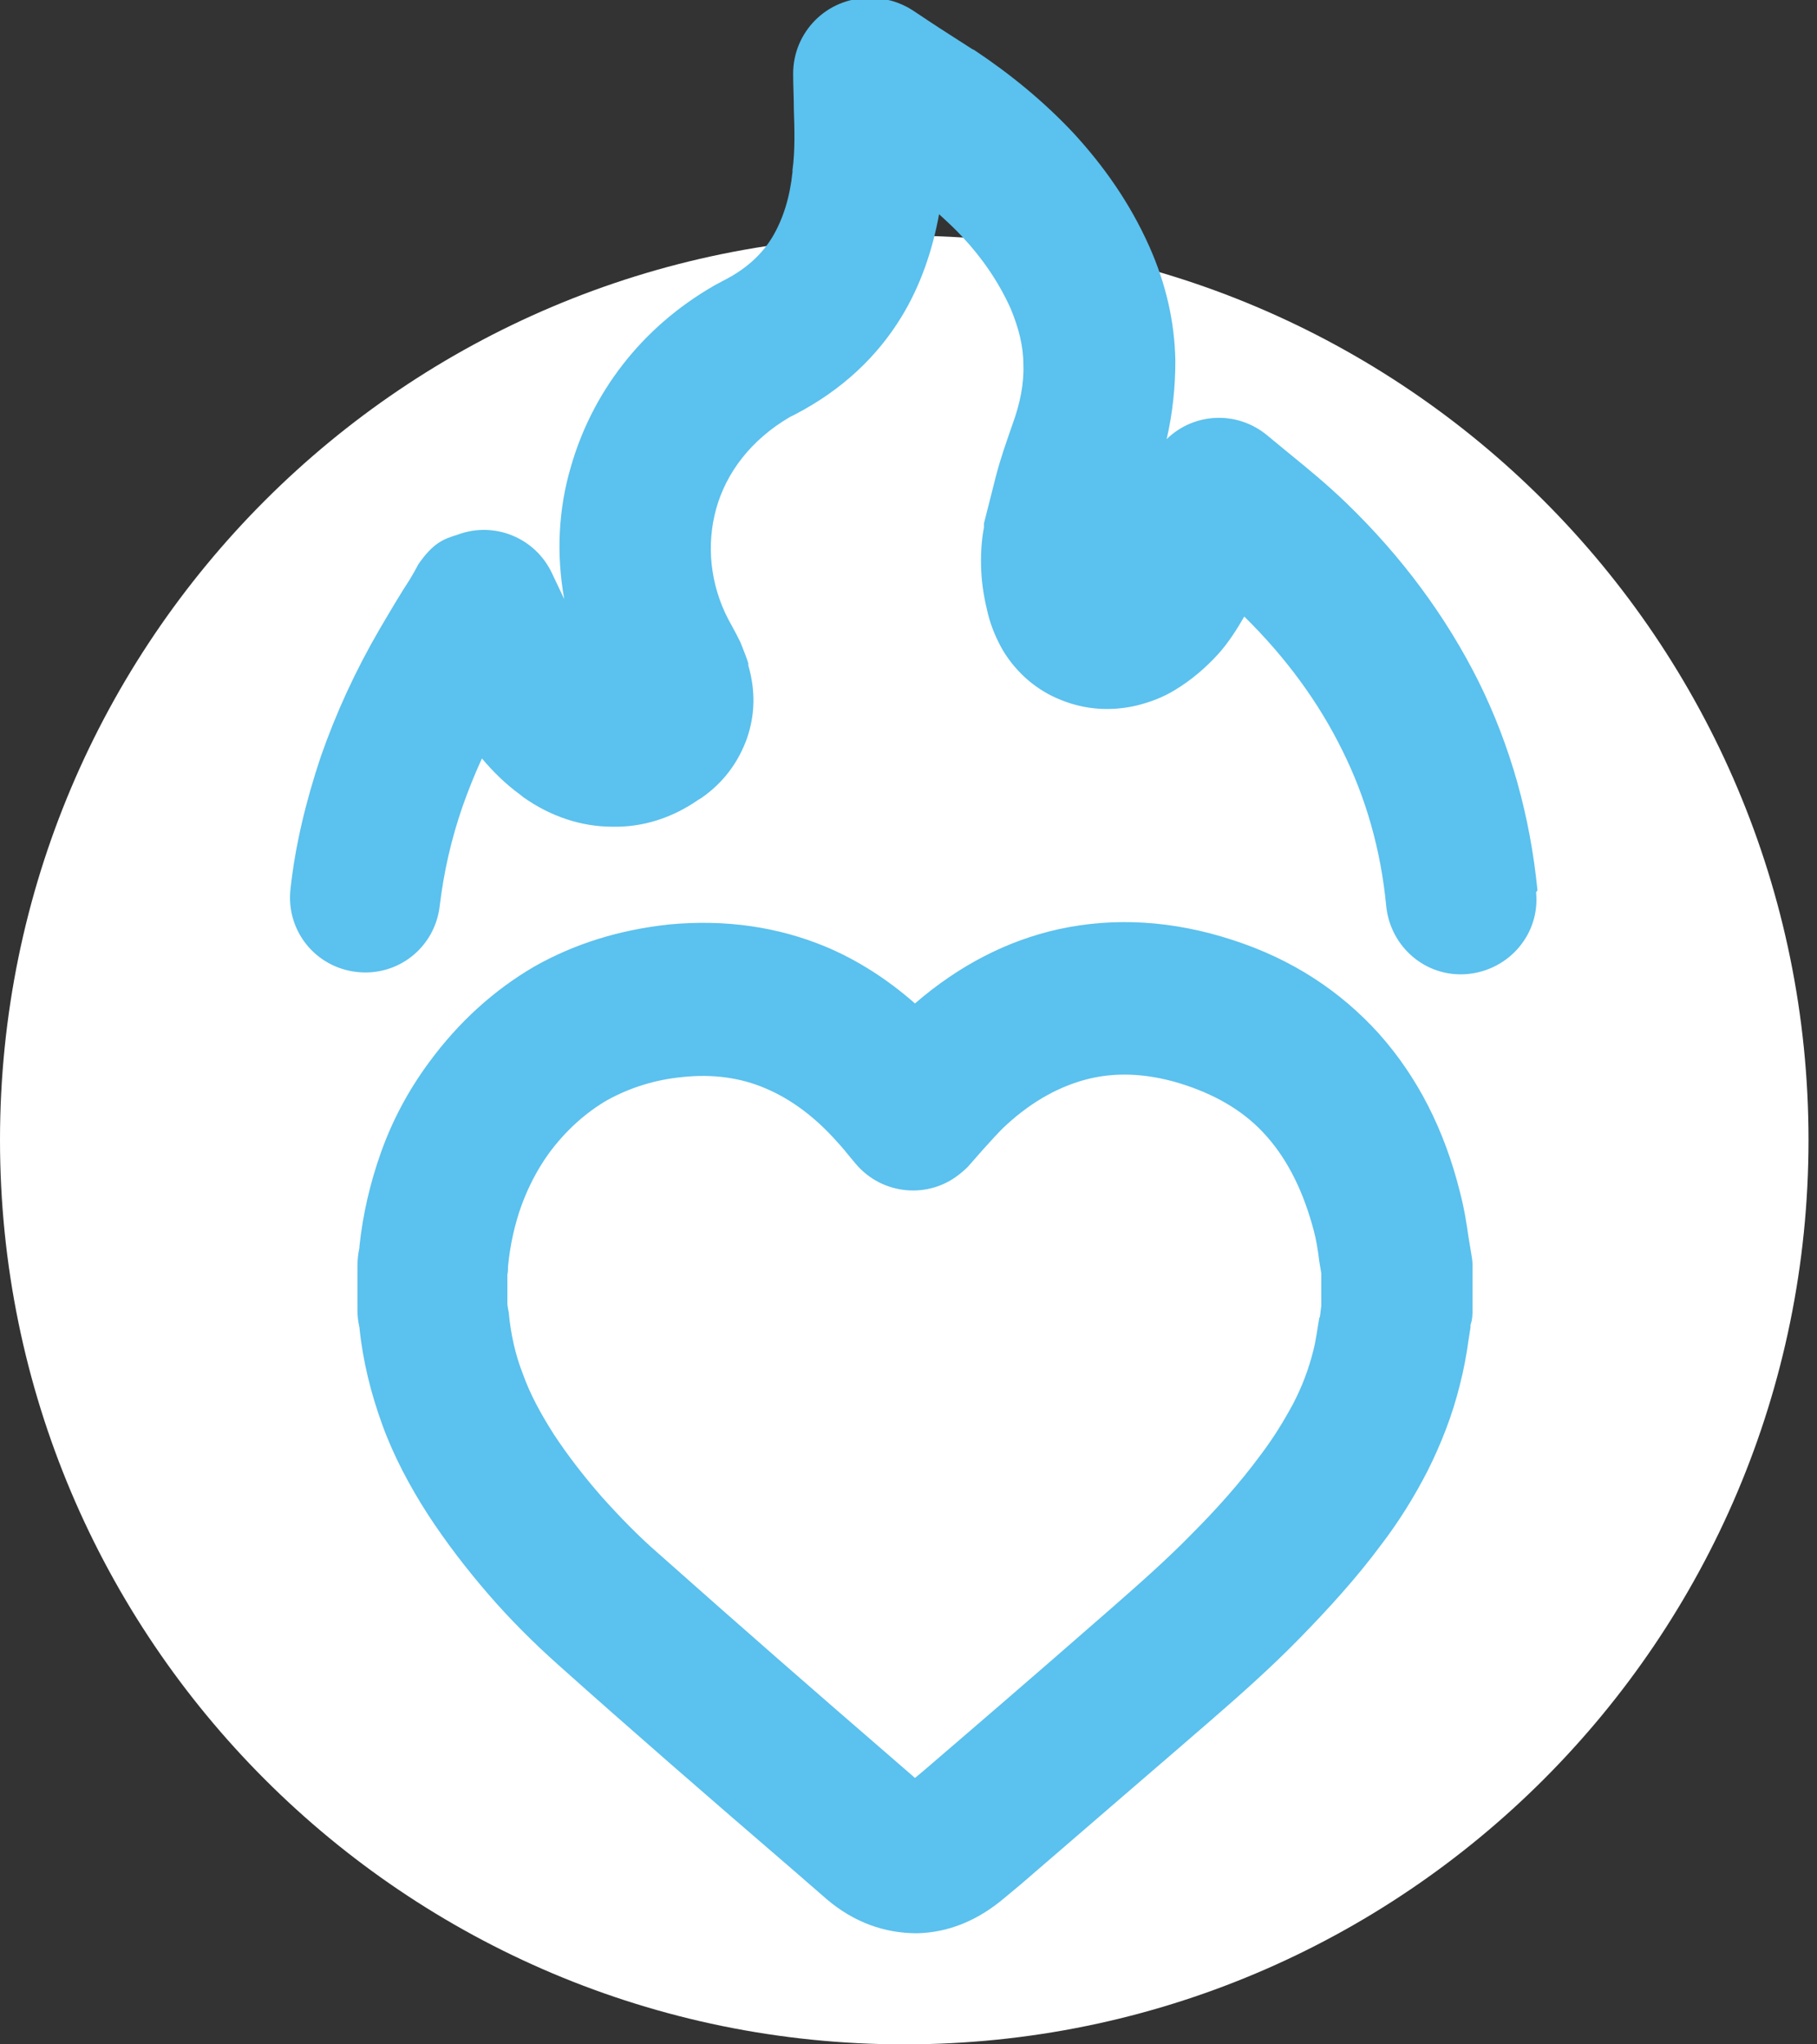 <svg width="64" height="72" viewBox="0 0 64 72" fill="none" xmlns="http://www.w3.org/2000/svg">
<rect x="0" y="0" width="64" height="72" fill="#333333" stroke="none"/>
<g clip-path="url(#clip0_2243_56677)">
<path d="M31.851 8.299C14.263 8.299 0 22.562 0 40.15C0 57.737 14.263 72 31.851 72C49.438 72 63.701 57.737 63.701 40.15C63.701 22.562 49.438 8.299 31.851 8.299Z" fill="white"/>
<path d="M54.106 31.427C54.248 32.888 53.163 34.161 51.702 34.303C50.24 34.444 48.967 33.36 48.825 31.898C48.637 29.942 48.118 28.103 47.269 26.405C46.444 24.731 45.289 23.152 43.827 21.714C43.568 22.162 43.285 22.61 42.931 23.01C42.484 23.505 41.965 23.953 41.376 24.307C40.951 24.566 40.503 24.731 40.032 24.849C39.112 25.061 38.216 24.991 37.391 24.66C36.542 24.331 35.812 23.718 35.317 22.892C35.104 22.515 34.916 22.091 34.798 21.619C34.68 21.148 34.586 20.629 34.562 20.11C34.539 19.592 34.562 19.073 34.657 18.578V18.437C34.798 17.871 34.939 17.328 35.081 16.763C35.246 16.126 35.458 15.537 35.67 14.924C35.929 14.216 36.071 13.509 36.047 12.849C36.047 12.189 35.882 11.553 35.599 10.869C35.175 9.926 34.586 9.077 33.902 8.346C33.643 8.063 33.36 7.804 33.077 7.545C32.841 8.841 32.417 10.067 31.757 11.152C30.908 12.543 29.682 13.721 28.008 14.594L27.82 14.688C26.452 15.49 25.58 16.645 25.226 17.918C24.873 19.191 25.014 20.582 25.651 21.808L25.792 22.067C25.886 22.232 25.981 22.421 26.075 22.61C26.099 22.68 26.146 22.774 26.169 22.845C26.24 23.034 26.311 23.199 26.358 23.364V23.435C26.617 24.331 26.594 25.179 26.311 26.004C26.004 26.853 25.485 27.56 24.707 28.103L24.59 28.173C23.67 28.81 22.633 29.14 21.572 29.116C20.488 29.116 19.403 28.763 18.436 28.079L18.319 27.985C17.8 27.608 17.352 27.16 16.975 26.712C16.715 27.277 16.48 27.867 16.291 28.409C15.89 29.564 15.631 30.72 15.489 31.898C15.324 33.36 14.028 34.397 12.566 34.232C11.104 34.067 10.067 32.77 10.232 31.309C10.397 29.776 10.774 28.221 11.293 26.665C11.835 25.108 12.519 23.623 13.368 22.162C13.839 21.36 14.122 20.888 14.429 20.417L14.594 20.134C14.641 20.04 14.688 19.969 14.735 19.875C15.254 19.12 15.631 18.979 16.102 18.837C17.399 18.342 18.861 18.932 19.45 20.205L19.875 21.101C19.592 19.545 19.662 17.942 20.11 16.433C20.841 13.886 22.539 11.553 25.179 10.044L25.533 9.855C26.311 9.454 26.853 8.936 27.207 8.346C27.584 7.71 27.82 6.955 27.914 6.059V5.989C28.008 5.305 27.985 4.551 27.961 3.82C27.961 3.419 27.937 3.018 27.937 2.594C27.937 1.132 29.116 -0.07 30.601 -0.07H30.696C31.191 -0.07 31.686 0.071 32.134 0.354L32.7 0.731C33.195 1.061 33.69 1.368 34.232 1.721L34.326 1.769C35.599 2.617 36.778 3.584 37.816 4.692C38.877 5.847 39.796 7.144 40.48 8.676C41.069 9.996 41.376 11.34 41.399 12.708C41.399 13.627 41.305 14.547 41.093 15.466C42.059 14.523 43.592 14.452 44.653 15.348L45.454 16.008C46.091 16.527 46.727 17.046 47.411 17.706C49.391 19.615 50.947 21.737 52.079 24C53.211 26.287 53.894 28.739 54.154 31.356L54.106 31.427ZM51.796 46.751L51.725 47.199C51.654 47.718 51.56 48.236 51.419 48.778C51.159 49.839 50.759 50.853 50.287 51.796C49.816 52.715 49.273 53.588 48.66 54.389C47.788 55.568 46.798 56.653 45.761 57.714C44.77 58.727 43.709 59.67 42.649 60.59C41.211 61.839 38.57 64.103 35.953 66.366L35.387 66.837C34.444 67.639 33.407 68.063 32.299 68.087C31.167 68.087 30.083 67.71 29.116 66.885L27.867 65.8C24.99 63.325 22.114 60.826 19.662 58.633C18.79 57.855 17.965 57.03 17.21 56.158C16.456 55.285 15.725 54.342 15.065 53.328C14.429 52.338 13.863 51.277 13.462 50.169C13.061 49.061 12.778 47.93 12.66 46.751C12.613 46.539 12.59 46.35 12.59 46.138V44.605C12.59 44.37 12.613 44.158 12.66 43.945V43.898C12.778 42.767 13.038 41.659 13.415 40.598C13.816 39.466 14.381 38.405 15.112 37.415C16.15 36 17.399 34.869 18.814 34.044C20.228 33.242 21.808 32.747 23.576 32.558C25.58 32.37 27.419 32.653 29.069 33.336C30.201 33.808 31.262 34.492 32.228 35.34C33.784 33.996 35.482 33.124 37.297 32.723C39.254 32.299 41.305 32.417 43.403 33.101C45.525 33.784 47.222 34.916 48.566 36.401C49.934 37.934 50.877 39.796 51.419 41.965C51.584 42.602 51.654 43.073 51.725 43.568L51.819 44.134C51.843 44.276 51.867 44.417 51.867 44.558V46.091C51.867 46.279 51.867 46.468 51.796 46.657V46.751ZM46.491 46.374L46.539 45.996V44.841L46.468 44.417C46.421 44.016 46.35 43.615 46.279 43.356C45.926 42.012 45.383 40.881 44.605 40.008C43.898 39.207 42.955 38.617 41.753 38.217C40.55 37.816 39.419 37.745 38.405 37.981C37.391 38.217 36.377 38.759 35.434 39.631C35.151 39.89 34.892 40.197 34.609 40.503L34.091 41.093C34.091 41.093 33.949 41.234 33.855 41.305C32.747 42.248 31.073 42.106 30.13 40.975L29.894 40.692C29.8 40.574 29.706 40.456 29.47 40.197C28.715 39.348 27.867 38.712 26.971 38.334C26.099 37.957 25.108 37.816 24.024 37.934C23.057 38.028 22.185 38.311 21.407 38.735C20.629 39.183 19.922 39.82 19.332 40.621C18.908 41.211 18.601 41.824 18.366 42.46C18.13 43.12 17.965 43.851 17.894 44.605C17.894 44.723 17.894 44.794 17.871 44.888V45.926C17.871 45.926 17.894 46.114 17.918 46.209C17.988 46.987 18.154 47.718 18.413 48.378C18.672 49.108 19.049 49.792 19.497 50.499C19.992 51.254 20.558 51.985 21.195 52.715C21.831 53.423 22.491 54.106 23.199 54.719C26.146 57.336 28.739 59.6 31.332 61.839L32.228 62.617L32.511 62.382C34.35 60.802 36.165 59.246 39.159 56.629C40.126 55.78 41.093 54.932 41.989 54.012C42.837 53.163 43.662 52.244 44.393 51.254C44.841 50.664 45.218 50.051 45.548 49.438C45.855 48.849 46.091 48.236 46.256 47.576C46.35 47.222 46.397 46.822 46.468 46.421L46.491 46.374Z" fill="#5BC1EE"/>
</g>
<defs>
<clipPath id="clip0_2243_56677">
<rect width="63.701" height="72" fill="white"/>
</clipPath>
</defs>
</svg>
